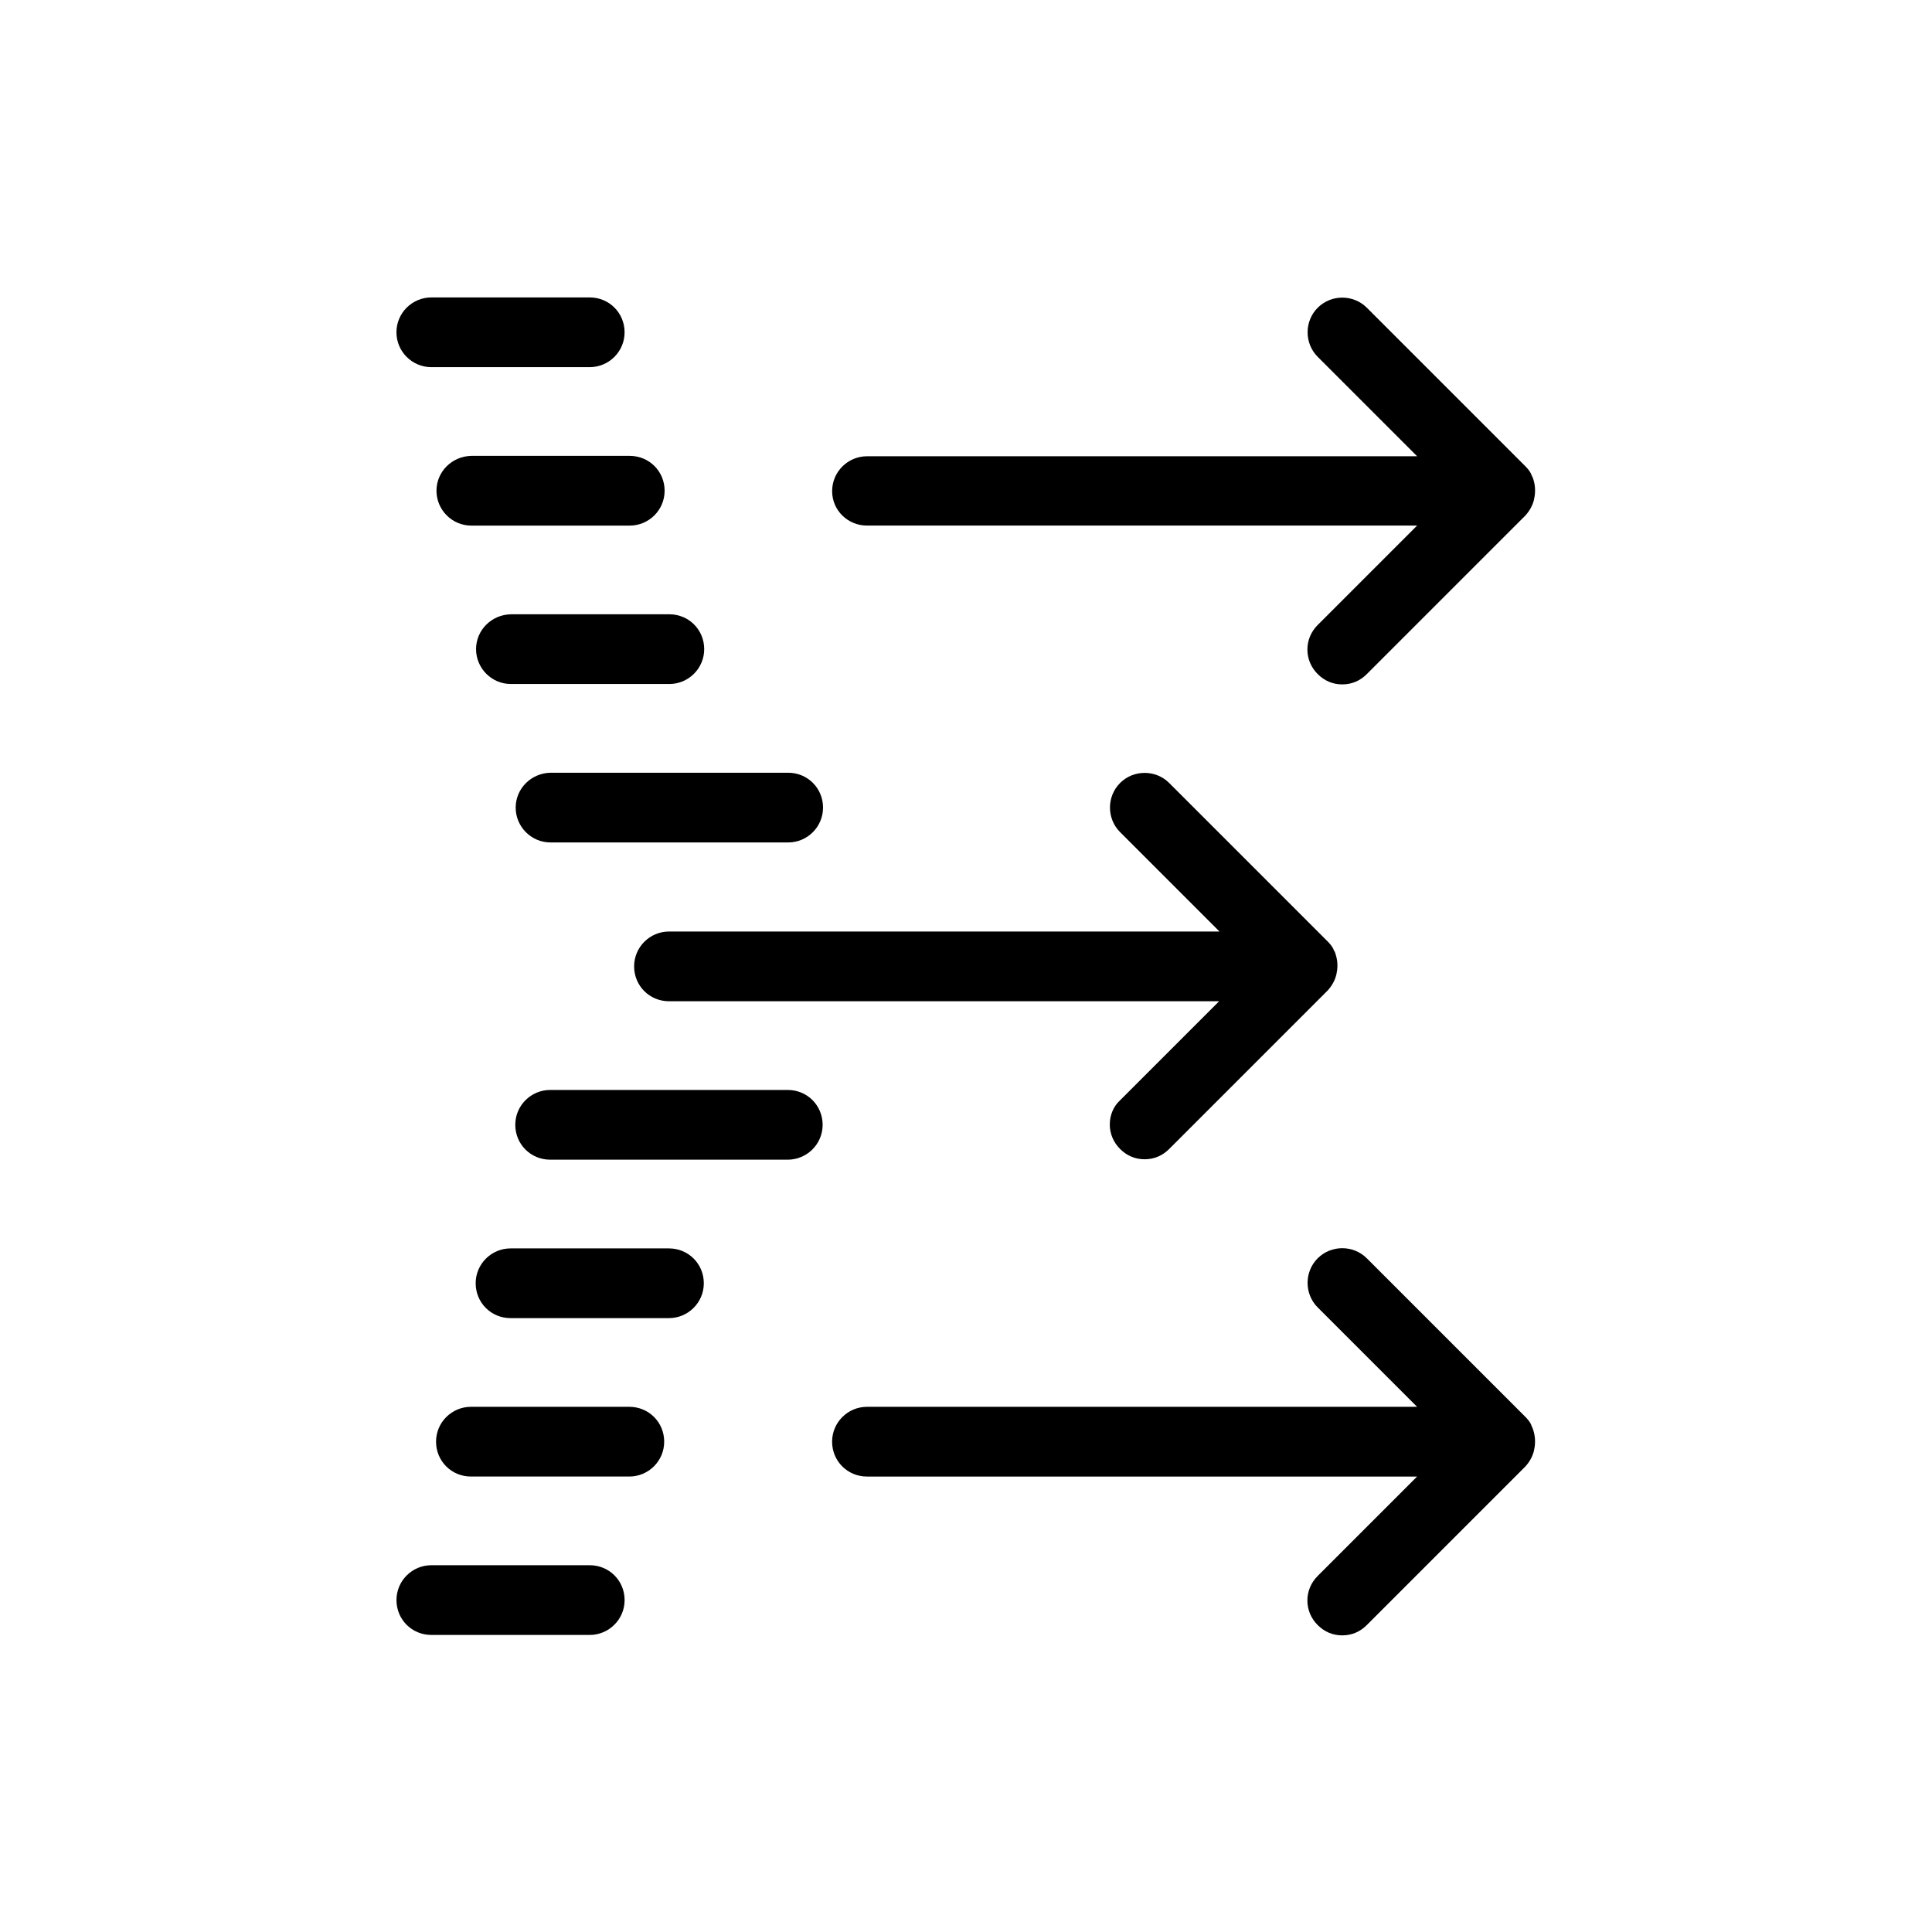 <?xml version="1.0" encoding="UTF-8"?>
<!-- Uploaded to: ICON Repo, www.svgrepo.com, Generator: ICON Repo Mixer Tools -->
<svg fill="#000000" width="800px" height="800px" version="1.1" viewBox="144 144 512 512" xmlns="http://www.w3.org/2000/svg">
 <g>
  <path d="m373.76 283.28h145.79l-26.344 26.344c-1.785 1.785-2.731 4.094-2.731 6.508 0 2.414 0.945 4.723 2.731 6.508s3.988 2.731 6.508 2.731c2.519 0 4.723-0.945 6.508-2.731l41.984-41.984c1.051-1.156 1.891-2.519 2.309-4.199l0.211-1.156c0.211-1.785 0-3.254-0.523-4.723l-0.316-0.629c0-0.105-0.105-0.105-0.105-0.211v-0.105c-0.418-0.84-0.945-1.469-1.574-2.098l-41.984-41.984c-3.57-3.57-9.445-3.57-13.016 0-3.57 3.57-3.57 9.445 0 13.016l26.344 26.344-145.79 0.004c-5.039 0-9.238 4.094-9.238 9.238 0.004 5.141 4.199 9.129 9.238 9.129z"/>
  <path d="m549.88 521.86c0-0.105-0.105-0.105-0.105-0.211v-0.105c-0.418-0.84-0.945-1.469-1.574-2.098l-41.984-41.984c-3.57-3.57-9.445-3.57-13.016 0-3.57 3.57-3.57 9.445 0 13.016l26.344 26.344h-145.79c-5.039 0-9.238 4.094-9.238 9.238 0 5.144 4.094 9.238 9.238 9.238h145.79l-26.344 26.344c-1.785 1.785-2.731 4.094-2.731 6.508 0 2.414 0.945 4.723 2.731 6.508s3.988 2.731 6.508 2.731c2.519 0 4.723-0.945 6.508-2.731l41.984-41.984c1.051-1.156 1.891-2.519 2.309-4.199l0.211-1.156c0.211-1.785 0-3.254-0.523-4.723z"/>
  <path d="m258.3 241.3h41.984c5.039 0 9.238-4.094 9.238-9.238 0-5.144-4.094-9.238-9.238-9.238h-41.984c-5.039 0-9.238 4.094-9.238 9.238 0.004 5.144 4.203 9.238 9.238 9.238z"/>
  <path d="m259.67 274.05c0 5.039 4.094 9.238 9.238 9.238h41.984c5.039 0 9.238-4.094 9.238-9.238s-4.094-9.238-9.238-9.238h-41.984c-5.144 0.105-9.238 4.199-9.238 9.238z"/>
  <path d="m270.16 316.03c0 5.039 4.094 9.238 9.238 9.238h41.984c5.039 0 9.238-4.094 9.238-9.238s-4.094-9.238-9.238-9.238h-41.984c-5.144 0.105-9.238 4.199-9.238 9.238z"/>
  <path d="m280.66 358.02c0 5.039 4.094 9.238 9.238 9.238h62.977c5.039 0 9.238-4.094 9.238-9.238s-4.094-9.238-9.238-9.238h-62.977c-5.144 0.105-9.238 4.199-9.238 9.238z"/>
  <path d="m438.1 441.98c0 2.414 0.945 4.723 2.731 6.508 1.785 1.785 3.988 2.731 6.508 2.731 2.519 0 4.723-0.945 6.508-2.731l41.984-41.984c1.051-1.156 1.891-2.519 2.309-4.199l0.211-1.156c0.211-1.785 0-3.254-0.629-4.934l-0.211-0.316c0-0.105-0.105-0.105-0.105-0.211v-0.105c-0.418-0.84-0.945-1.469-1.574-2.098l-41.984-41.984c-3.57-3.57-9.445-3.57-13.016 0-3.57 3.57-3.57 9.445 0 13.016l26.344 26.344-145.89 0.004c-5.039 0-9.238 4.094-9.238 9.238s4.094 9.238 9.238 9.238h145.79l-26.344 26.344c-1.68 1.57-2.625 3.883-2.625 6.297z"/>
  <path d="m352.77 432.85h-62.977c-5.039 0-9.238 4.094-9.238 9.238 0 5.144 4.094 9.238 9.238 9.238h62.977c5.039 0 9.238-4.094 9.238-9.238 0-5.144-4.094-9.238-9.238-9.238z"/>
  <path d="m321.28 474.84h-41.984c-5.039 0-9.238 4.094-9.238 9.238s4.094 9.238 9.238 9.238h41.984c5.039 0 9.238-4.094 9.238-9.238s-4.094-9.238-9.238-9.238z"/>
  <path d="m310.78 516.82h-41.984c-5.039 0-9.238 4.094-9.238 9.238 0 5.144 4.094 9.238 9.238 9.238h41.984c5.039 0 9.238-4.094 9.238-9.238 0-5.144-4.094-9.238-9.238-9.238z"/>
  <path d="m300.29 558.8h-41.984c-5.039 0-9.238 4.094-9.238 9.238s4.094 9.238 9.238 9.238h41.984c5.039 0 9.238-4.094 9.238-9.238s-4.094-9.238-9.238-9.238z"/>
 </g>
</svg>